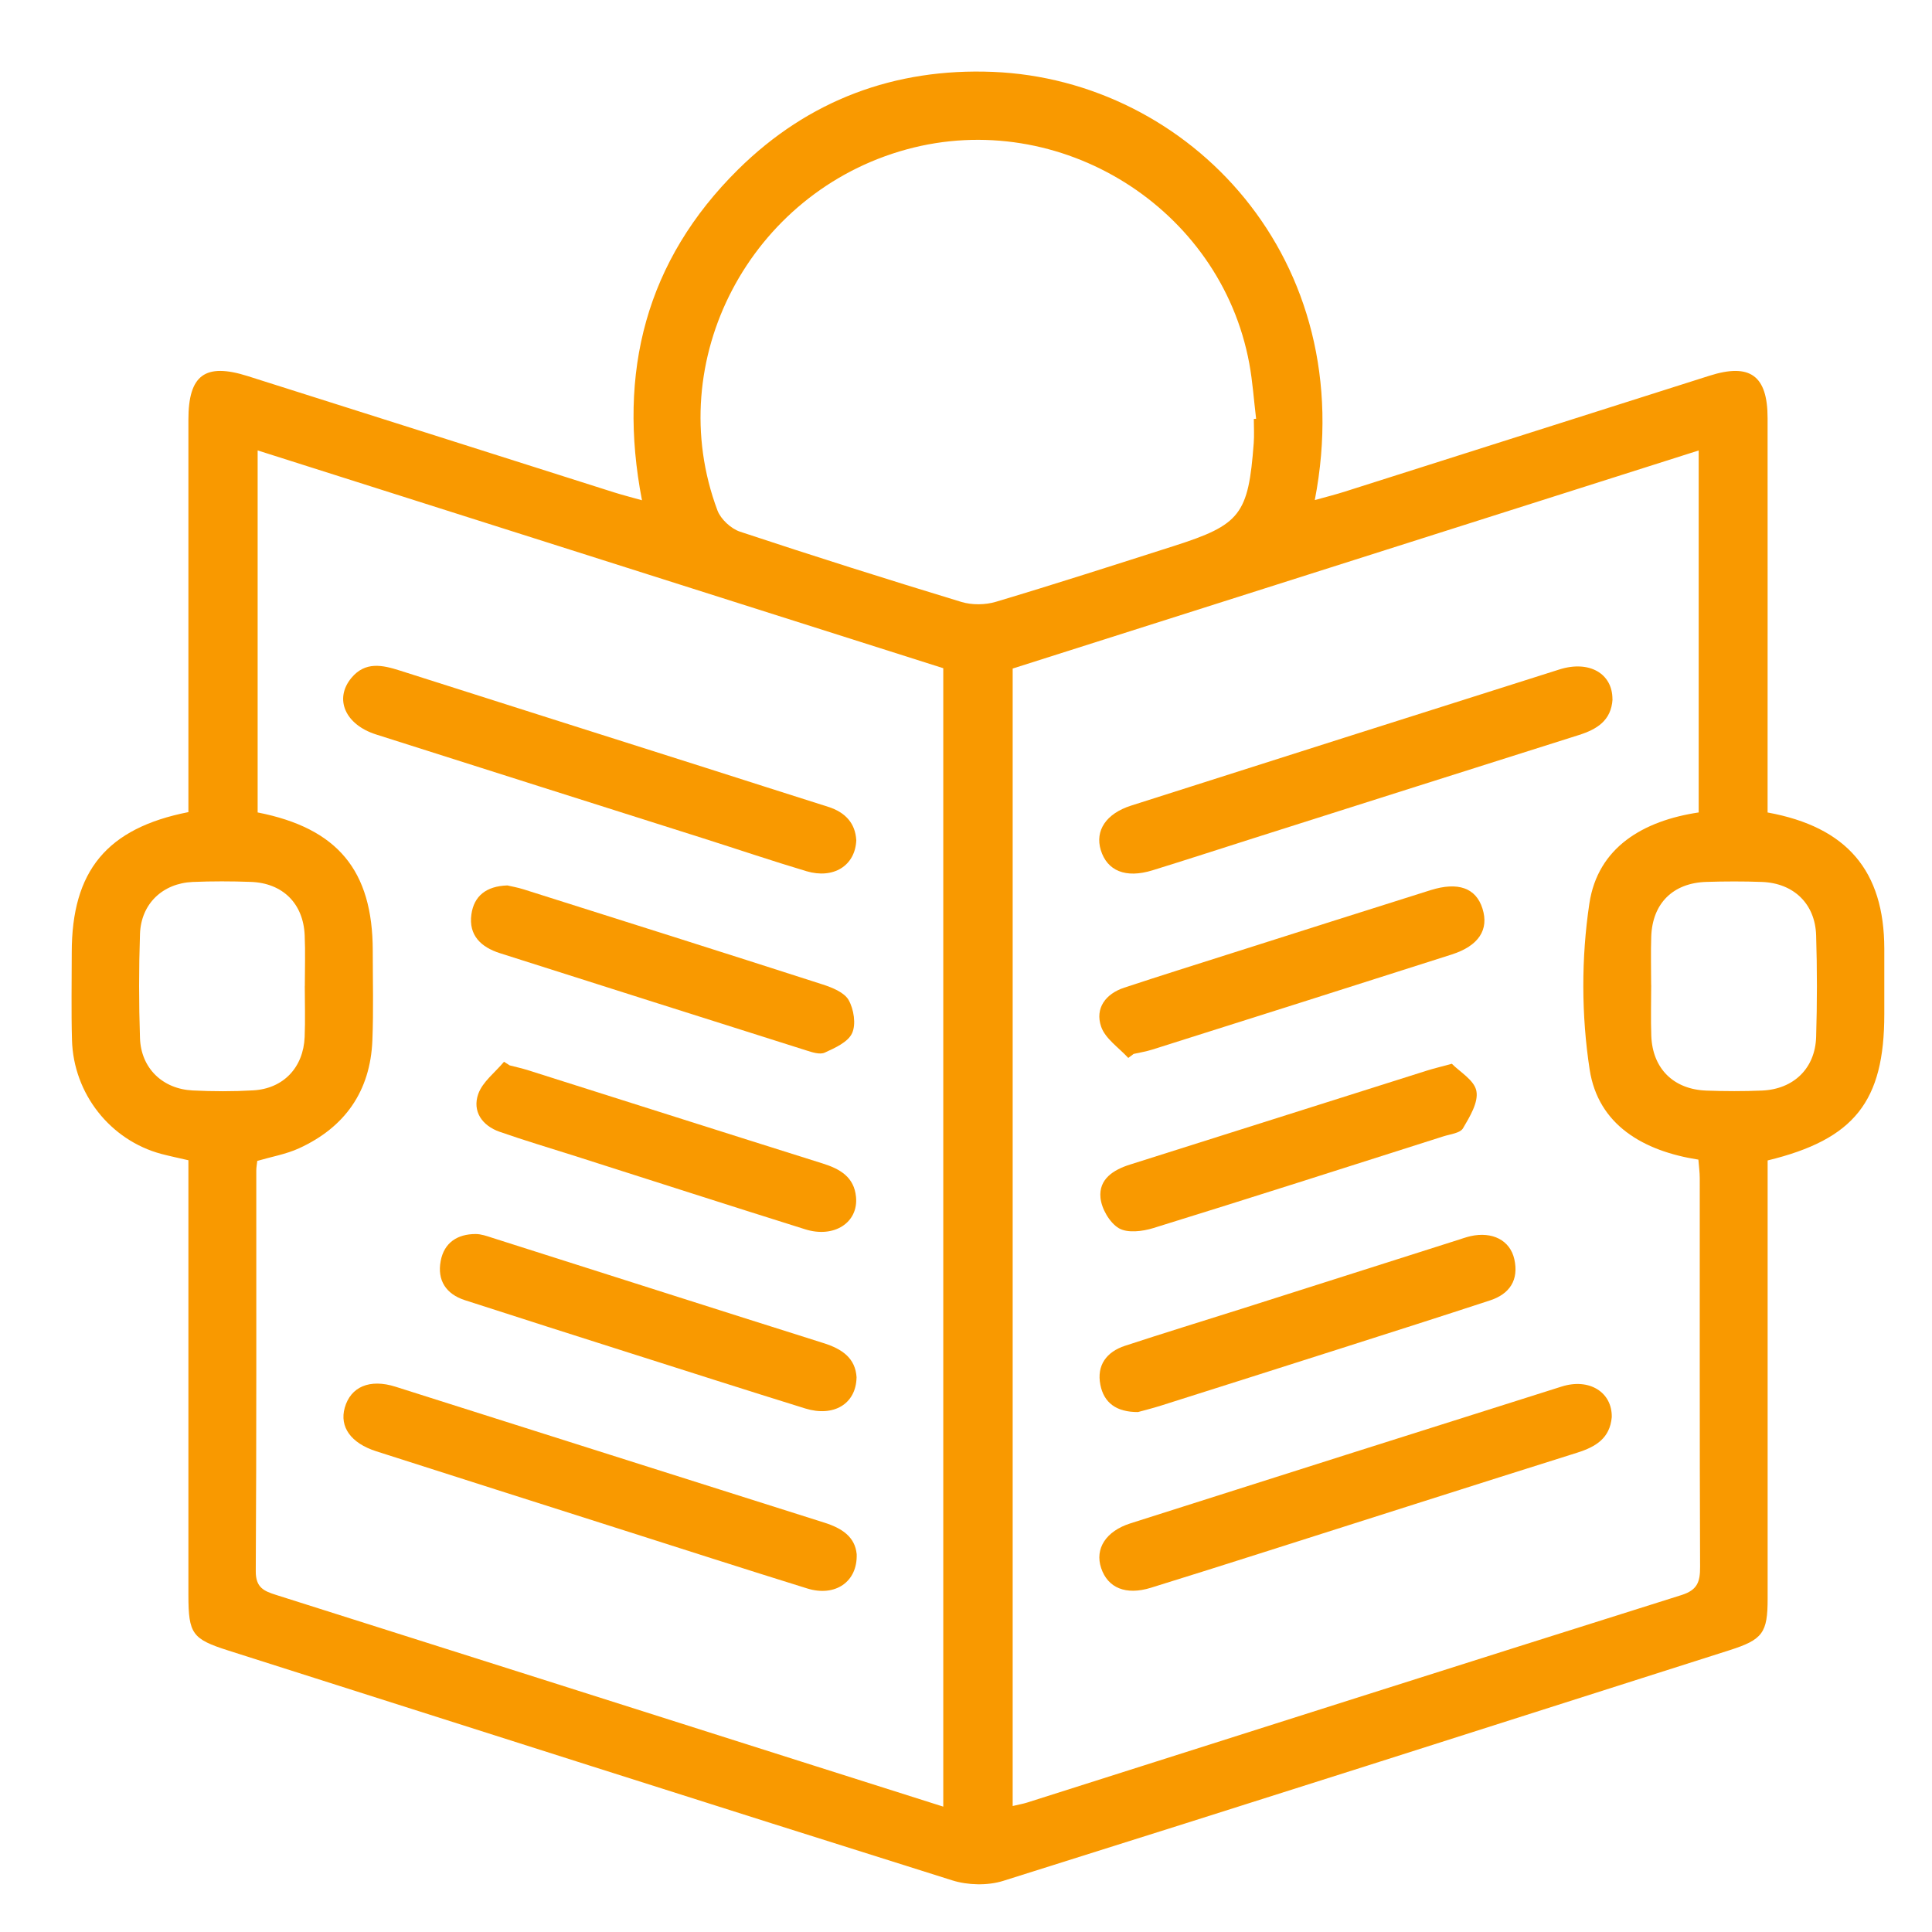 <svg width="81" height="81" viewBox="0 0 81 81" fill="none" xmlns="http://www.w3.org/2000/svg">
<rect width="81" height="81" fill="transparent"/>
<g clip-path="url(#clip0_307_45)">
<path d="M74.109 34.064C77.445 34.673 78.994 36.52 79 39.77C79 40.686 79 41.603 79 42.519C79 46.174 77.753 47.767 74.109 48.652V49.71C74.109 55.479 74.109 61.248 74.109 67.017C74.109 68.461 73.907 68.742 72.499 69.19C62.355 72.425 52.216 75.665 42.061 78.856C41.408 79.061 40.574 79.041 39.917 78.833C29.794 75.649 19.686 72.417 9.574 69.2C8.062 68.718 7.901 68.506 7.899 66.88C7.899 61.179 7.899 55.477 7.899 49.777C7.899 49.407 7.899 49.037 7.899 48.644C7.479 48.546 7.12 48.473 6.765 48.379C4.626 47.806 3.08 45.858 3.018 43.602C2.984 42.381 3.008 41.158 3.008 39.937C3.008 36.516 4.475 34.723 7.899 34.048C7.899 33.702 7.899 33.334 7.899 32.967C7.899 27.842 7.899 22.718 7.899 17.594C7.899 15.724 8.595 15.203 10.376 15.765C15.501 17.384 20.619 19.018 25.742 20.642C26.091 20.752 26.446 20.842 26.915 20.974C25.879 15.596 27.087 10.922 30.945 7.106C33.887 4.199 37.513 2.847 41.632 3.014C49.839 3.346 57.08 10.851 55.123 20.966C55.581 20.838 55.993 20.736 56.397 20.606C61.487 18.99 66.576 17.372 71.665 15.754C73.369 15.211 74.107 15.742 74.107 17.529C74.111 22.653 74.107 27.777 74.107 32.902C74.107 33.271 74.107 33.641 74.107 34.064H74.109ZM10.786 48.674C10.772 48.809 10.745 48.941 10.745 49.075C10.743 54.673 10.757 60.273 10.723 65.871C10.719 66.565 11.068 66.707 11.582 66.87C18.929 69.194 26.271 71.53 33.614 73.862C35.569 74.483 37.527 75.103 39.547 75.744V28.015C29.982 24.977 20.413 21.938 10.802 18.884V34.062C14.159 34.721 15.624 36.498 15.628 39.855C15.628 41.109 15.663 42.368 15.612 43.62C15.526 45.754 14.457 47.266 12.533 48.145C11.99 48.392 11.382 48.497 10.784 48.672L10.786 48.674ZM42.457 75.718C42.738 75.651 42.902 75.624 43.057 75.575C52.204 72.67 61.347 69.754 70.502 66.872C71.169 66.661 71.279 66.313 71.277 65.696C71.255 60.267 71.265 54.838 71.263 49.409C71.263 49.147 71.226 48.886 71.206 48.618C68.896 48.259 67.003 47.161 66.647 44.841C66.297 42.566 66.293 40.157 66.635 37.88C66.99 35.519 68.902 34.408 71.218 34.062V18.886C61.585 21.949 52.028 24.987 42.457 28.029V75.718ZM52.569 17.564C52.6 17.562 52.632 17.559 52.663 17.557C52.569 16.784 52.518 16.003 52.377 15.24C51.175 8.714 44.438 4.508 38.015 6.262C31.445 8.055 27.725 15.124 30.08 21.401C30.219 21.77 30.647 22.164 31.023 22.29C34.102 23.312 37.197 24.291 40.302 25.235C40.749 25.371 41.31 25.365 41.759 25.229C44.254 24.484 46.731 23.684 49.209 22.893C52.008 22 52.338 21.574 52.563 18.581C52.589 18.243 52.567 17.903 52.567 17.564H52.569ZM12.78 41.343C12.78 40.633 12.806 39.922 12.774 39.212C12.718 37.88 11.853 37.021 10.515 36.974C9.705 36.944 8.893 36.943 8.085 36.976C6.816 37.031 5.912 37.894 5.869 39.159C5.82 40.612 5.82 42.071 5.869 43.524C5.912 44.784 6.816 45.657 8.081 45.718C8.923 45.76 9.772 45.763 10.613 45.714C11.878 45.644 12.72 44.759 12.773 43.475C12.802 42.765 12.778 42.053 12.778 41.343H12.78ZM69.227 41.292C69.227 42.002 69.206 42.714 69.231 43.423C69.28 44.798 70.161 45.675 71.546 45.724C72.32 45.752 73.099 45.755 73.875 45.722C75.199 45.665 76.103 44.792 76.142 43.475C76.186 42.055 76.186 40.631 76.142 39.212C76.101 37.89 75.199 37.025 73.871 36.976C73.097 36.947 72.318 36.95 71.542 36.974C70.141 37.017 69.278 37.873 69.229 39.265C69.206 39.941 69.225 40.618 69.225 41.296L69.227 41.292Z" fill="#F99900"/>
<path d="M35.901 35.218C35.86 36.296 34.944 36.862 33.812 36.526C32.357 36.091 30.918 35.603 29.47 35.143C24.902 33.692 20.331 32.249 15.765 30.792C14.465 30.377 14.004 29.299 14.732 28.422C15.314 27.723 16.028 27.878 16.773 28.116C21.049 29.482 25.33 30.835 29.607 32.196C31.312 32.739 33.014 33.287 34.72 33.826C35.444 34.054 35.858 34.52 35.899 35.218H35.901Z" fill="#F99900"/>
<path d="M35.917 65.159C35.956 66.331 35.005 66.958 33.844 66.597C31.196 65.775 28.558 64.923 25.916 64.082C22.535 63.004 19.152 61.929 15.773 60.845C14.71 60.505 14.228 59.823 14.453 59.022C14.7 58.142 15.499 57.795 16.583 58.139C22.578 60.037 28.568 61.944 34.563 63.838C35.301 64.07 35.848 64.436 35.917 65.159Z" fill="#F99900"/>
<path d="M35.911 57.752C35.889 58.865 34.946 59.419 33.761 59.051C31.312 58.291 28.87 57.508 26.426 56.731C24.112 55.994 21.796 55.258 19.486 54.509C18.701 54.254 18.323 53.679 18.476 52.867C18.621 52.099 19.176 51.737 19.943 51.737C20.172 51.737 20.408 51.821 20.633 51.894C25.264 53.365 29.89 54.847 34.524 56.309C35.301 56.554 35.866 56.936 35.913 57.754L35.911 57.752Z" fill="#F99900"/>
<path d="M21.272 37.122C21.433 37.161 21.7 37.206 21.955 37.287C26.136 38.61 30.317 39.929 34.491 41.274C34.893 41.404 35.395 41.605 35.579 41.927C35.797 42.311 35.897 42.942 35.724 43.317C35.554 43.691 35.007 43.935 34.577 44.132C34.371 44.226 34.044 44.116 33.791 44.035C29.511 42.684 25.236 41.322 20.961 39.963C20.168 39.711 19.639 39.214 19.764 38.331C19.872 37.572 20.376 37.151 21.274 37.122H21.272Z" fill="#F99900"/>
<path d="M21.374 44.668C21.633 44.735 21.896 44.792 22.149 44.873C26.264 46.174 30.376 47.486 34.493 48.78C35.22 49.008 35.811 49.348 35.889 50.184C35.991 51.257 34.971 51.92 33.761 51.54C30.545 50.532 27.334 49.495 24.122 48.471C23.063 48.133 21.994 47.818 20.945 47.45C20.213 47.193 19.794 46.593 20.051 45.865C20.233 45.352 20.759 44.961 21.131 44.515C21.212 44.566 21.29 44.617 21.37 44.668H21.374Z" fill="#F99900"/>
<path d="M67.606 29.319C67.551 30.216 66.945 30.58 66.184 30.82C61.642 32.255 57.103 33.698 52.563 35.14C51.147 35.59 49.733 36.052 48.313 36.49C47.197 36.834 46.417 36.514 46.15 35.637C45.903 34.823 46.374 34.111 47.417 33.777C53.403 31.868 59.39 29.962 65.38 28.067C66.631 27.672 67.608 28.24 67.602 29.317L67.606 29.319Z" fill="#F99900"/>
<path d="M67.574 59.414C67.496 60.302 66.901 60.658 66.133 60.902C61.747 62.282 57.368 63.684 52.987 65.077C51.408 65.578 49.829 66.081 48.247 66.569C47.203 66.89 46.444 66.577 46.166 65.741C45.895 64.931 46.364 64.194 47.394 63.867C53.418 61.95 59.443 60.035 65.472 58.132C66.635 57.764 67.596 58.373 67.574 59.418V59.414Z" fill="#F99900"/>
<path d="M47.715 59.201C46.799 59.207 46.28 58.808 46.133 58.057C45.972 57.235 46.397 56.675 47.166 56.423C48.802 55.886 50.449 55.381 52.093 54.86C55.087 53.908 58.08 52.954 61.073 52.002C61.265 51.942 61.457 51.871 61.653 51.826C62.563 51.623 63.309 51.993 63.489 52.793C63.683 53.658 63.297 54.25 62.473 54.519C60.418 55.194 58.358 55.849 56.299 56.507C53.758 57.319 51.214 58.126 48.67 58.932C48.317 59.044 47.958 59.132 47.717 59.199L47.715 59.201Z" fill="#F99900"/>
<path d="M47.305 44.357C46.911 43.925 46.342 43.553 46.166 43.044C45.901 42.275 46.352 41.665 47.135 41.408C48.641 40.91 50.155 40.436 51.667 39.955C54.434 39.076 57.201 38.193 59.971 37.322C61.134 36.956 61.881 37.229 62.153 38.091C62.434 38.974 61.998 39.654 60.863 40.018C56.684 41.355 52.498 42.68 48.315 44.003C48.06 44.084 47.792 44.127 47.529 44.186C47.454 44.243 47.38 44.298 47.303 44.355L47.305 44.357Z" fill="#F99900"/>
<path d="M60.867 44.597C61.187 44.928 61.81 45.281 61.898 45.74C61.991 46.214 61.62 46.823 61.336 47.305C61.214 47.509 60.8 47.551 60.512 47.643C56.46 48.933 52.41 50.233 48.349 51.489C47.898 51.629 47.266 51.705 46.907 51.493C46.521 51.263 46.181 50.675 46.138 50.213C46.064 49.434 46.678 49.045 47.376 48.825C51.528 47.513 55.678 46.198 59.829 44.884C60.084 44.804 60.345 44.741 60.869 44.599L60.867 44.597Z" fill="#F99900"/>
</g>
<defs>
<clipPath id="clip0_307_45">
<rect width="76" height="76" fill="white" transform="translate(3 3)"/>
</clipPath>
</defs>
</svg>
